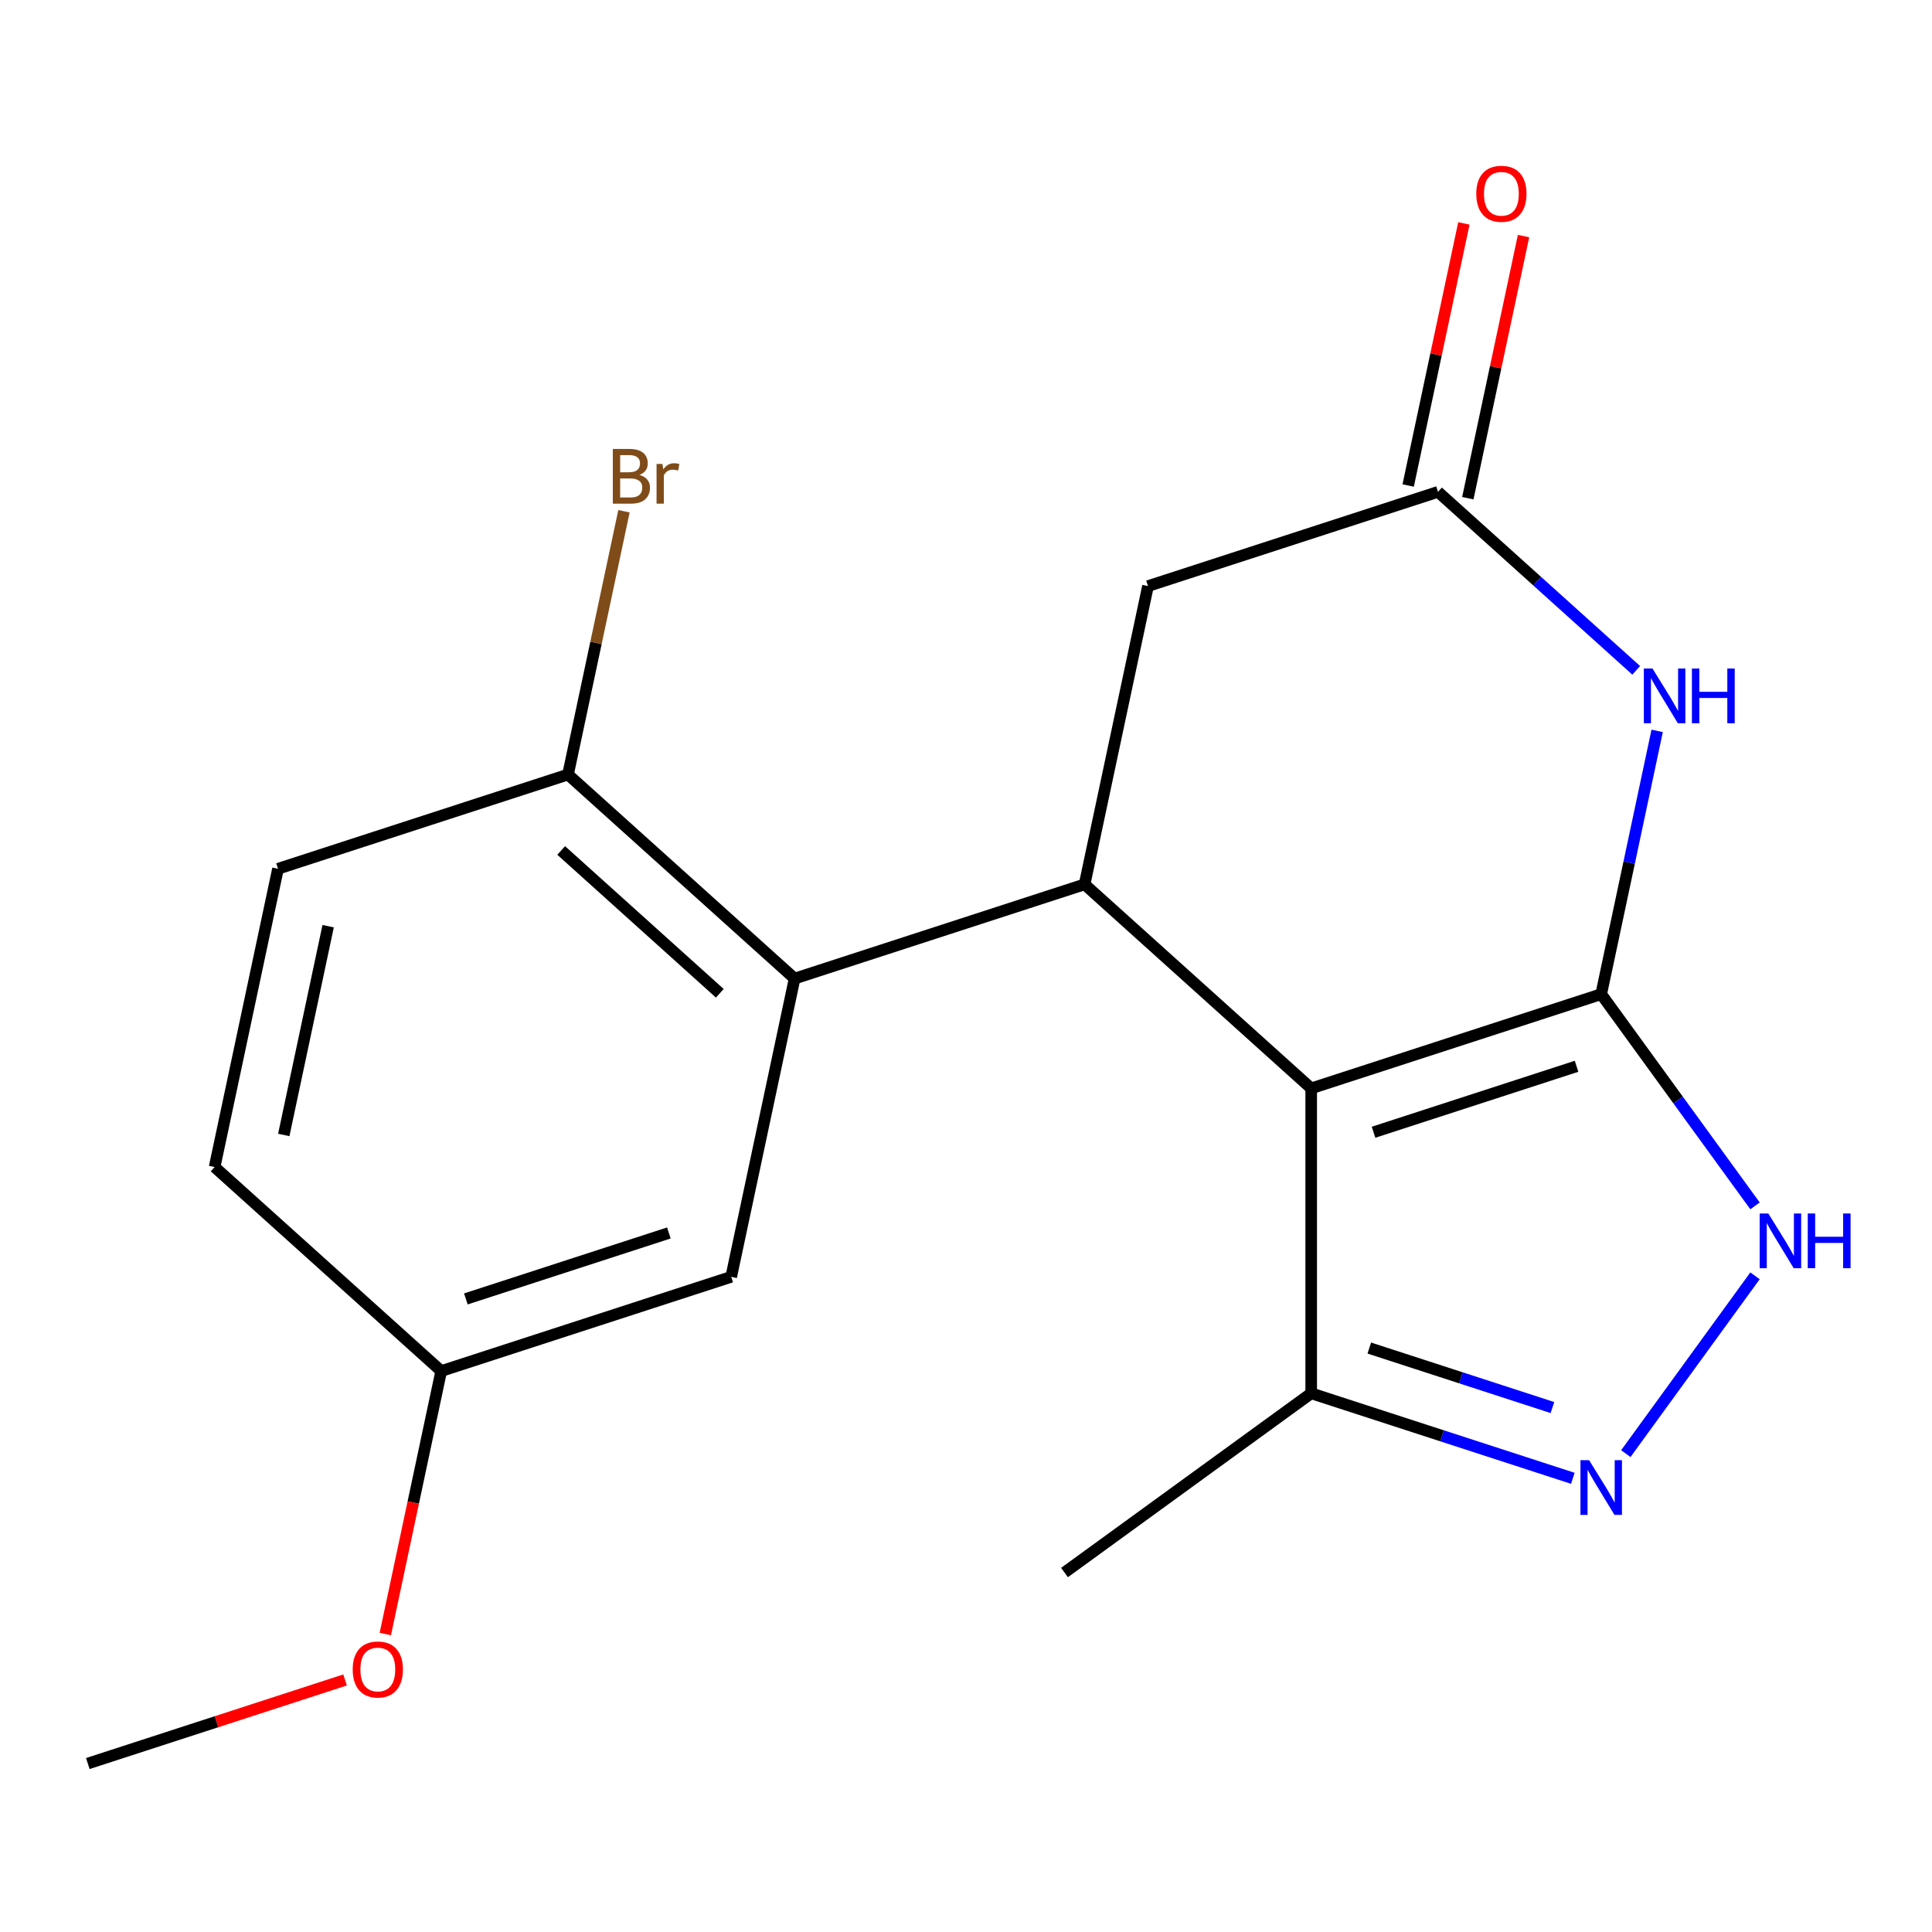 <?xml version='1.0' encoding='iso-8859-1'?>
<svg version='1.1' baseProfile='full'
              xmlns='http://www.w3.org/2000/svg'
                      xmlns:rdkit='http://www.rdkit.org/xml'
                      xmlns:xlink='http://www.w3.org/1999/xlink'
                  xml:space='preserve'
width='1000px' height='1000px' viewBox='0 0 1000 1000'>
<!-- END OF HEADER -->
<rect style='opacity:1.0;fill:#FFFFFF;stroke:none' width='1000' height='1000' x='0' y='0'> </rect>
<path class='bond-0' d='M 828.779,514.573 L 678.677,563.344' style='fill:none;fill-rule:evenodd;stroke:#000000;stroke-width:6px;stroke-linecap:butt;stroke-linejoin:miter;stroke-opacity:1' />
<path class='bond-0' d='M 816.018,551.909 L 710.946,586.049' style='fill:none;fill-rule:evenodd;stroke:#000000;stroke-width:6px;stroke-linecap:butt;stroke-linejoin:miter;stroke-opacity:1' />
<path class='bond-2' d='M 828.779,514.573 L 843.262,446.437' style='fill:none;fill-rule:evenodd;stroke:#000000;stroke-width:6px;stroke-linecap:butt;stroke-linejoin:miter;stroke-opacity:1' />
<path class='bond-2' d='M 843.262,446.437 L 857.744,378.301' style='fill:none;fill-rule:evenodd;stroke:#0000FF;stroke-width:6px;stroke-linecap:butt;stroke-linejoin:miter;stroke-opacity:1' />
<path class='bond-3' d='M 828.779,514.573 L 868.586,569.363' style='fill:none;fill-rule:evenodd;stroke:#000000;stroke-width:6px;stroke-linecap:butt;stroke-linejoin:miter;stroke-opacity:1' />
<path class='bond-3' d='M 868.586,569.363 L 908.392,624.152' style='fill:none;fill-rule:evenodd;stroke:#0000FF;stroke-width:6px;stroke-linecap:butt;stroke-linejoin:miter;stroke-opacity:1' />
<path class='bond-1' d='M 678.677,563.344 L 561.389,457.738' style='fill:none;fill-rule:evenodd;stroke:#000000;stroke-width:6px;stroke-linecap:butt;stroke-linejoin:miter;stroke-opacity:1' />
<path class='bond-7' d='M 678.677,563.344 L 678.677,721.171' style='fill:none;fill-rule:evenodd;stroke:#000000;stroke-width:6px;stroke-linecap:butt;stroke-linejoin:miter;stroke-opacity:1' />
<path class='bond-5' d='M 561.389,457.738 L 411.287,506.509' style='fill:none;fill-rule:evenodd;stroke:#000000;stroke-width:6px;stroke-linecap:butt;stroke-linejoin:miter;stroke-opacity:1' />
<path class='bond-20' d='M 561.389,457.738 L 594.203,303.36' style='fill:none;fill-rule:evenodd;stroke:#000000;stroke-width:6px;stroke-linecap:butt;stroke-linejoin:miter;stroke-opacity:1' />
<path class='bond-6' d='M 846.907,346.972 L 795.606,300.781' style='fill:none;fill-rule:evenodd;stroke:#0000FF;stroke-width:6px;stroke-linecap:butt;stroke-linejoin:miter;stroke-opacity:1' />
<path class='bond-6' d='M 795.606,300.781 L 744.305,254.589' style='fill:none;fill-rule:evenodd;stroke:#000000;stroke-width:6px;stroke-linecap:butt;stroke-linejoin:miter;stroke-opacity:1' />
<path class='bond-4' d='M 908.392,660.363 L 841.527,752.396' style='fill:none;fill-rule:evenodd;stroke:#0000FF;stroke-width:6px;stroke-linecap:butt;stroke-linejoin:miter;stroke-opacity:1' />
<path class='bond-19' d='M 814.093,765.17 L 746.385,743.171' style='fill:none;fill-rule:evenodd;stroke:#0000FF;stroke-width:6px;stroke-linecap:butt;stroke-linejoin:miter;stroke-opacity:1' />
<path class='bond-19' d='M 746.385,743.171 L 678.677,721.171' style='fill:none;fill-rule:evenodd;stroke:#000000;stroke-width:6px;stroke-linecap:butt;stroke-linejoin:miter;stroke-opacity:1' />
<path class='bond-19' d='M 803.535,728.55 L 756.139,713.15' style='fill:none;fill-rule:evenodd;stroke:#0000FF;stroke-width:6px;stroke-linecap:butt;stroke-linejoin:miter;stroke-opacity:1' />
<path class='bond-19' d='M 756.139,713.15 L 708.743,697.75' style='fill:none;fill-rule:evenodd;stroke:#000000;stroke-width:6px;stroke-linecap:butt;stroke-linejoin:miter;stroke-opacity:1' />
<path class='bond-9' d='M 411.287,506.509 L 293.999,400.902' style='fill:none;fill-rule:evenodd;stroke:#000000;stroke-width:6px;stroke-linecap:butt;stroke-linejoin:miter;stroke-opacity:1' />
<path class='bond-9' d='M 372.572,514.125 L 290.47,440.201' style='fill:none;fill-rule:evenodd;stroke:#000000;stroke-width:6px;stroke-linecap:butt;stroke-linejoin:miter;stroke-opacity:1' />
<path class='bond-10' d='M 411.287,506.509 L 378.473,660.887' style='fill:none;fill-rule:evenodd;stroke:#000000;stroke-width:6px;stroke-linecap:butt;stroke-linejoin:miter;stroke-opacity:1' />
<path class='bond-8' d='M 744.305,254.589 L 594.203,303.36' style='fill:none;fill-rule:evenodd;stroke:#000000;stroke-width:6px;stroke-linecap:butt;stroke-linejoin:miter;stroke-opacity:1' />
<path class='bond-11' d='M 759.743,257.87 L 774.162,190.034' style='fill:none;fill-rule:evenodd;stroke:#000000;stroke-width:6px;stroke-linecap:butt;stroke-linejoin:miter;stroke-opacity:1' />
<path class='bond-11' d='M 774.162,190.034 L 788.581,122.198' style='fill:none;fill-rule:evenodd;stroke:#FF0000;stroke-width:6px;stroke-linecap:butt;stroke-linejoin:miter;stroke-opacity:1' />
<path class='bond-11' d='M 728.867,251.307 L 743.286,183.471' style='fill:none;fill-rule:evenodd;stroke:#000000;stroke-width:6px;stroke-linecap:butt;stroke-linejoin:miter;stroke-opacity:1' />
<path class='bond-11' d='M 743.286,183.471 L 757.705,115.635' style='fill:none;fill-rule:evenodd;stroke:#FF0000;stroke-width:6px;stroke-linecap:butt;stroke-linejoin:miter;stroke-opacity:1' />
<path class='bond-17' d='M 678.677,721.171 L 550.992,813.939' style='fill:none;fill-rule:evenodd;stroke:#000000;stroke-width:6px;stroke-linecap:butt;stroke-linejoin:miter;stroke-opacity:1' />
<path class='bond-12' d='M 293.999,400.902 L 143.897,449.673' style='fill:none;fill-rule:evenodd;stroke:#000000;stroke-width:6px;stroke-linecap:butt;stroke-linejoin:miter;stroke-opacity:1' />
<path class='bond-14' d='M 293.999,400.902 L 308.481,332.766' style='fill:none;fill-rule:evenodd;stroke:#000000;stroke-width:6px;stroke-linecap:butt;stroke-linejoin:miter;stroke-opacity:1' />
<path class='bond-14' d='M 308.481,332.766 L 322.964,264.63' style='fill:none;fill-rule:evenodd;stroke:#7F4C19;stroke-width:6px;stroke-linecap:butt;stroke-linejoin:miter;stroke-opacity:1' />
<path class='bond-13' d='M 378.473,660.887 L 228.371,709.658' style='fill:none;fill-rule:evenodd;stroke:#000000;stroke-width:6px;stroke-linecap:butt;stroke-linejoin:miter;stroke-opacity:1' />
<path class='bond-13' d='M 346.203,638.182 L 241.132,672.322' style='fill:none;fill-rule:evenodd;stroke:#000000;stroke-width:6px;stroke-linecap:butt;stroke-linejoin:miter;stroke-opacity:1' />
<path class='bond-21' d='M 143.897,449.673 L 111.083,604.051' style='fill:none;fill-rule:evenodd;stroke:#000000;stroke-width:6px;stroke-linecap:butt;stroke-linejoin:miter;stroke-opacity:1' />
<path class='bond-21' d='M 169.85,479.393 L 146.88,587.457' style='fill:none;fill-rule:evenodd;stroke:#000000;stroke-width:6px;stroke-linecap:butt;stroke-linejoin:miter;stroke-opacity:1' />
<path class='bond-15' d='M 228.371,709.658 L 111.083,604.051' style='fill:none;fill-rule:evenodd;stroke:#000000;stroke-width:6px;stroke-linecap:butt;stroke-linejoin:miter;stroke-opacity:1' />
<path class='bond-16' d='M 228.371,709.658 L 213.905,777.714' style='fill:none;fill-rule:evenodd;stroke:#000000;stroke-width:6px;stroke-linecap:butt;stroke-linejoin:miter;stroke-opacity:1' />
<path class='bond-16' d='M 213.905,777.714 L 199.439,845.77' style='fill:none;fill-rule:evenodd;stroke:#FF0000;stroke-width:6px;stroke-linecap:butt;stroke-linejoin:miter;stroke-opacity:1' />
<path class='bond-18' d='M 178.611,869.541 L 112.033,891.174' style='fill:none;fill-rule:evenodd;stroke:#FF0000;stroke-width:6px;stroke-linecap:butt;stroke-linejoin:miter;stroke-opacity:1' />
<path class='bond-18' d='M 112.033,891.174 L 45.455,912.807' style='fill:none;fill-rule:evenodd;stroke:#000000;stroke-width:6px;stroke-linecap:butt;stroke-linejoin:miter;stroke-opacity:1' />
<path  class='atom-3' d='M 855.333 346.035
L 864.613 361.035
Q 865.533 362.515, 867.013 365.195
Q 868.493 367.875, 868.573 368.035
L 868.573 346.035
L 872.333 346.035
L 872.333 374.355
L 868.453 374.355
L 858.493 357.955
Q 857.333 356.035, 856.093 353.835
Q 854.893 351.635, 854.533 350.955
L 854.533 374.355
L 850.853 374.355
L 850.853 346.035
L 855.333 346.035
' fill='#0000FF'/>
<path  class='atom-3' d='M 875.733 346.035
L 879.573 346.035
L 879.573 358.075
L 894.053 358.075
L 894.053 346.035
L 897.893 346.035
L 897.893 374.355
L 894.053 374.355
L 894.053 361.275
L 879.573 361.275
L 879.573 374.355
L 875.733 374.355
L 875.733 346.035
' fill='#0000FF'/>
<path  class='atom-4' d='M 915.287 628.098
L 924.567 643.098
Q 925.487 644.578, 926.967 647.258
Q 928.447 649.938, 928.527 650.098
L 928.527 628.098
L 932.287 628.098
L 932.287 656.418
L 928.407 656.418
L 918.447 640.018
Q 917.287 638.098, 916.047 635.898
Q 914.847 633.698, 914.487 633.018
L 914.487 656.418
L 910.807 656.418
L 910.807 628.098
L 915.287 628.098
' fill='#0000FF'/>
<path  class='atom-4' d='M 935.687 628.098
L 939.527 628.098
L 939.527 640.138
L 954.007 640.138
L 954.007 628.098
L 957.847 628.098
L 957.847 656.418
L 954.007 656.418
L 954.007 643.338
L 939.527 643.338
L 939.527 656.418
L 935.687 656.418
L 935.687 628.098
' fill='#0000FF'/>
<path  class='atom-5' d='M 822.519 755.782
L 831.799 770.782
Q 832.719 772.262, 834.199 774.942
Q 835.679 777.622, 835.759 777.782
L 835.759 755.782
L 839.519 755.782
L 839.519 784.102
L 835.639 784.102
L 825.679 767.702
Q 824.519 765.782, 823.279 763.582
Q 822.079 761.382, 821.719 760.702
L 821.719 784.102
L 818.039 784.102
L 818.039 755.782
L 822.519 755.782
' fill='#0000FF'/>
<path  class='atom-12' d='M 764.119 100.291
Q 764.119 93.491, 767.479 89.691
Q 770.839 85.891, 777.119 85.891
Q 783.399 85.891, 786.759 89.691
Q 790.119 93.491, 790.119 100.291
Q 790.119 107.171, 786.719 111.091
Q 783.319 114.971, 777.119 114.971
Q 770.879 114.971, 767.479 111.091
Q 764.119 107.211, 764.119 100.291
M 777.119 111.771
Q 781.439 111.771, 783.759 108.891
Q 786.119 105.971, 786.119 100.291
Q 786.119 94.731, 783.759 91.931
Q 781.439 89.091, 777.119 89.091
Q 772.799 89.091, 770.439 91.891
Q 768.119 94.691, 768.119 100.291
Q 768.119 106.011, 770.439 108.891
Q 772.799 111.771, 777.119 111.771
' fill='#FF0000'/>
<path  class='atom-15' d='M 330.953 245.804
Q 333.673 246.564, 335.033 248.244
Q 336.433 249.884, 336.433 252.324
Q 336.433 256.244, 333.913 258.484
Q 331.433 260.684, 326.713 260.684
L 317.193 260.684
L 317.193 232.364
L 325.553 232.364
Q 330.393 232.364, 332.833 234.324
Q 335.273 236.284, 335.273 239.884
Q 335.273 244.164, 330.953 245.804
M 320.993 235.564
L 320.993 244.444
L 325.553 244.444
Q 328.353 244.444, 329.793 243.324
Q 331.273 242.164, 331.273 239.884
Q 331.273 235.564, 325.553 235.564
L 320.993 235.564
M 326.713 257.484
Q 329.473 257.484, 330.953 256.164
Q 332.433 254.844, 332.433 252.324
Q 332.433 250.004, 330.793 248.844
Q 329.193 247.644, 326.113 247.644
L 320.993 247.644
L 320.993 257.484
L 326.713 257.484
' fill='#7F4C19'/>
<path  class='atom-15' d='M 342.873 240.124
L 343.313 242.964
Q 345.473 239.764, 348.993 239.764
Q 350.113 239.764, 351.633 240.164
L 351.033 243.524
Q 349.313 243.124, 348.353 243.124
Q 346.673 243.124, 345.553 243.804
Q 344.473 244.444, 343.593 246.004
L 343.593 260.684
L 339.833 260.684
L 339.833 240.124
L 342.873 240.124
' fill='#7F4C19'/>
<path  class='atom-17' d='M 182.557 864.115
Q 182.557 857.315, 185.917 853.515
Q 189.277 849.715, 195.557 849.715
Q 201.837 849.715, 205.197 853.515
Q 208.557 857.315, 208.557 864.115
Q 208.557 870.995, 205.157 874.915
Q 201.757 878.795, 195.557 878.795
Q 189.317 878.795, 185.917 874.915
Q 182.557 871.035, 182.557 864.115
M 195.557 875.595
Q 199.877 875.595, 202.197 872.715
Q 204.557 869.795, 204.557 864.115
Q 204.557 858.555, 202.197 855.755
Q 199.877 852.915, 195.557 852.915
Q 191.237 852.915, 188.877 855.715
Q 186.557 858.515, 186.557 864.115
Q 186.557 869.835, 188.877 872.715
Q 191.237 875.595, 195.557 875.595
' fill='#FF0000'/>
</svg>

